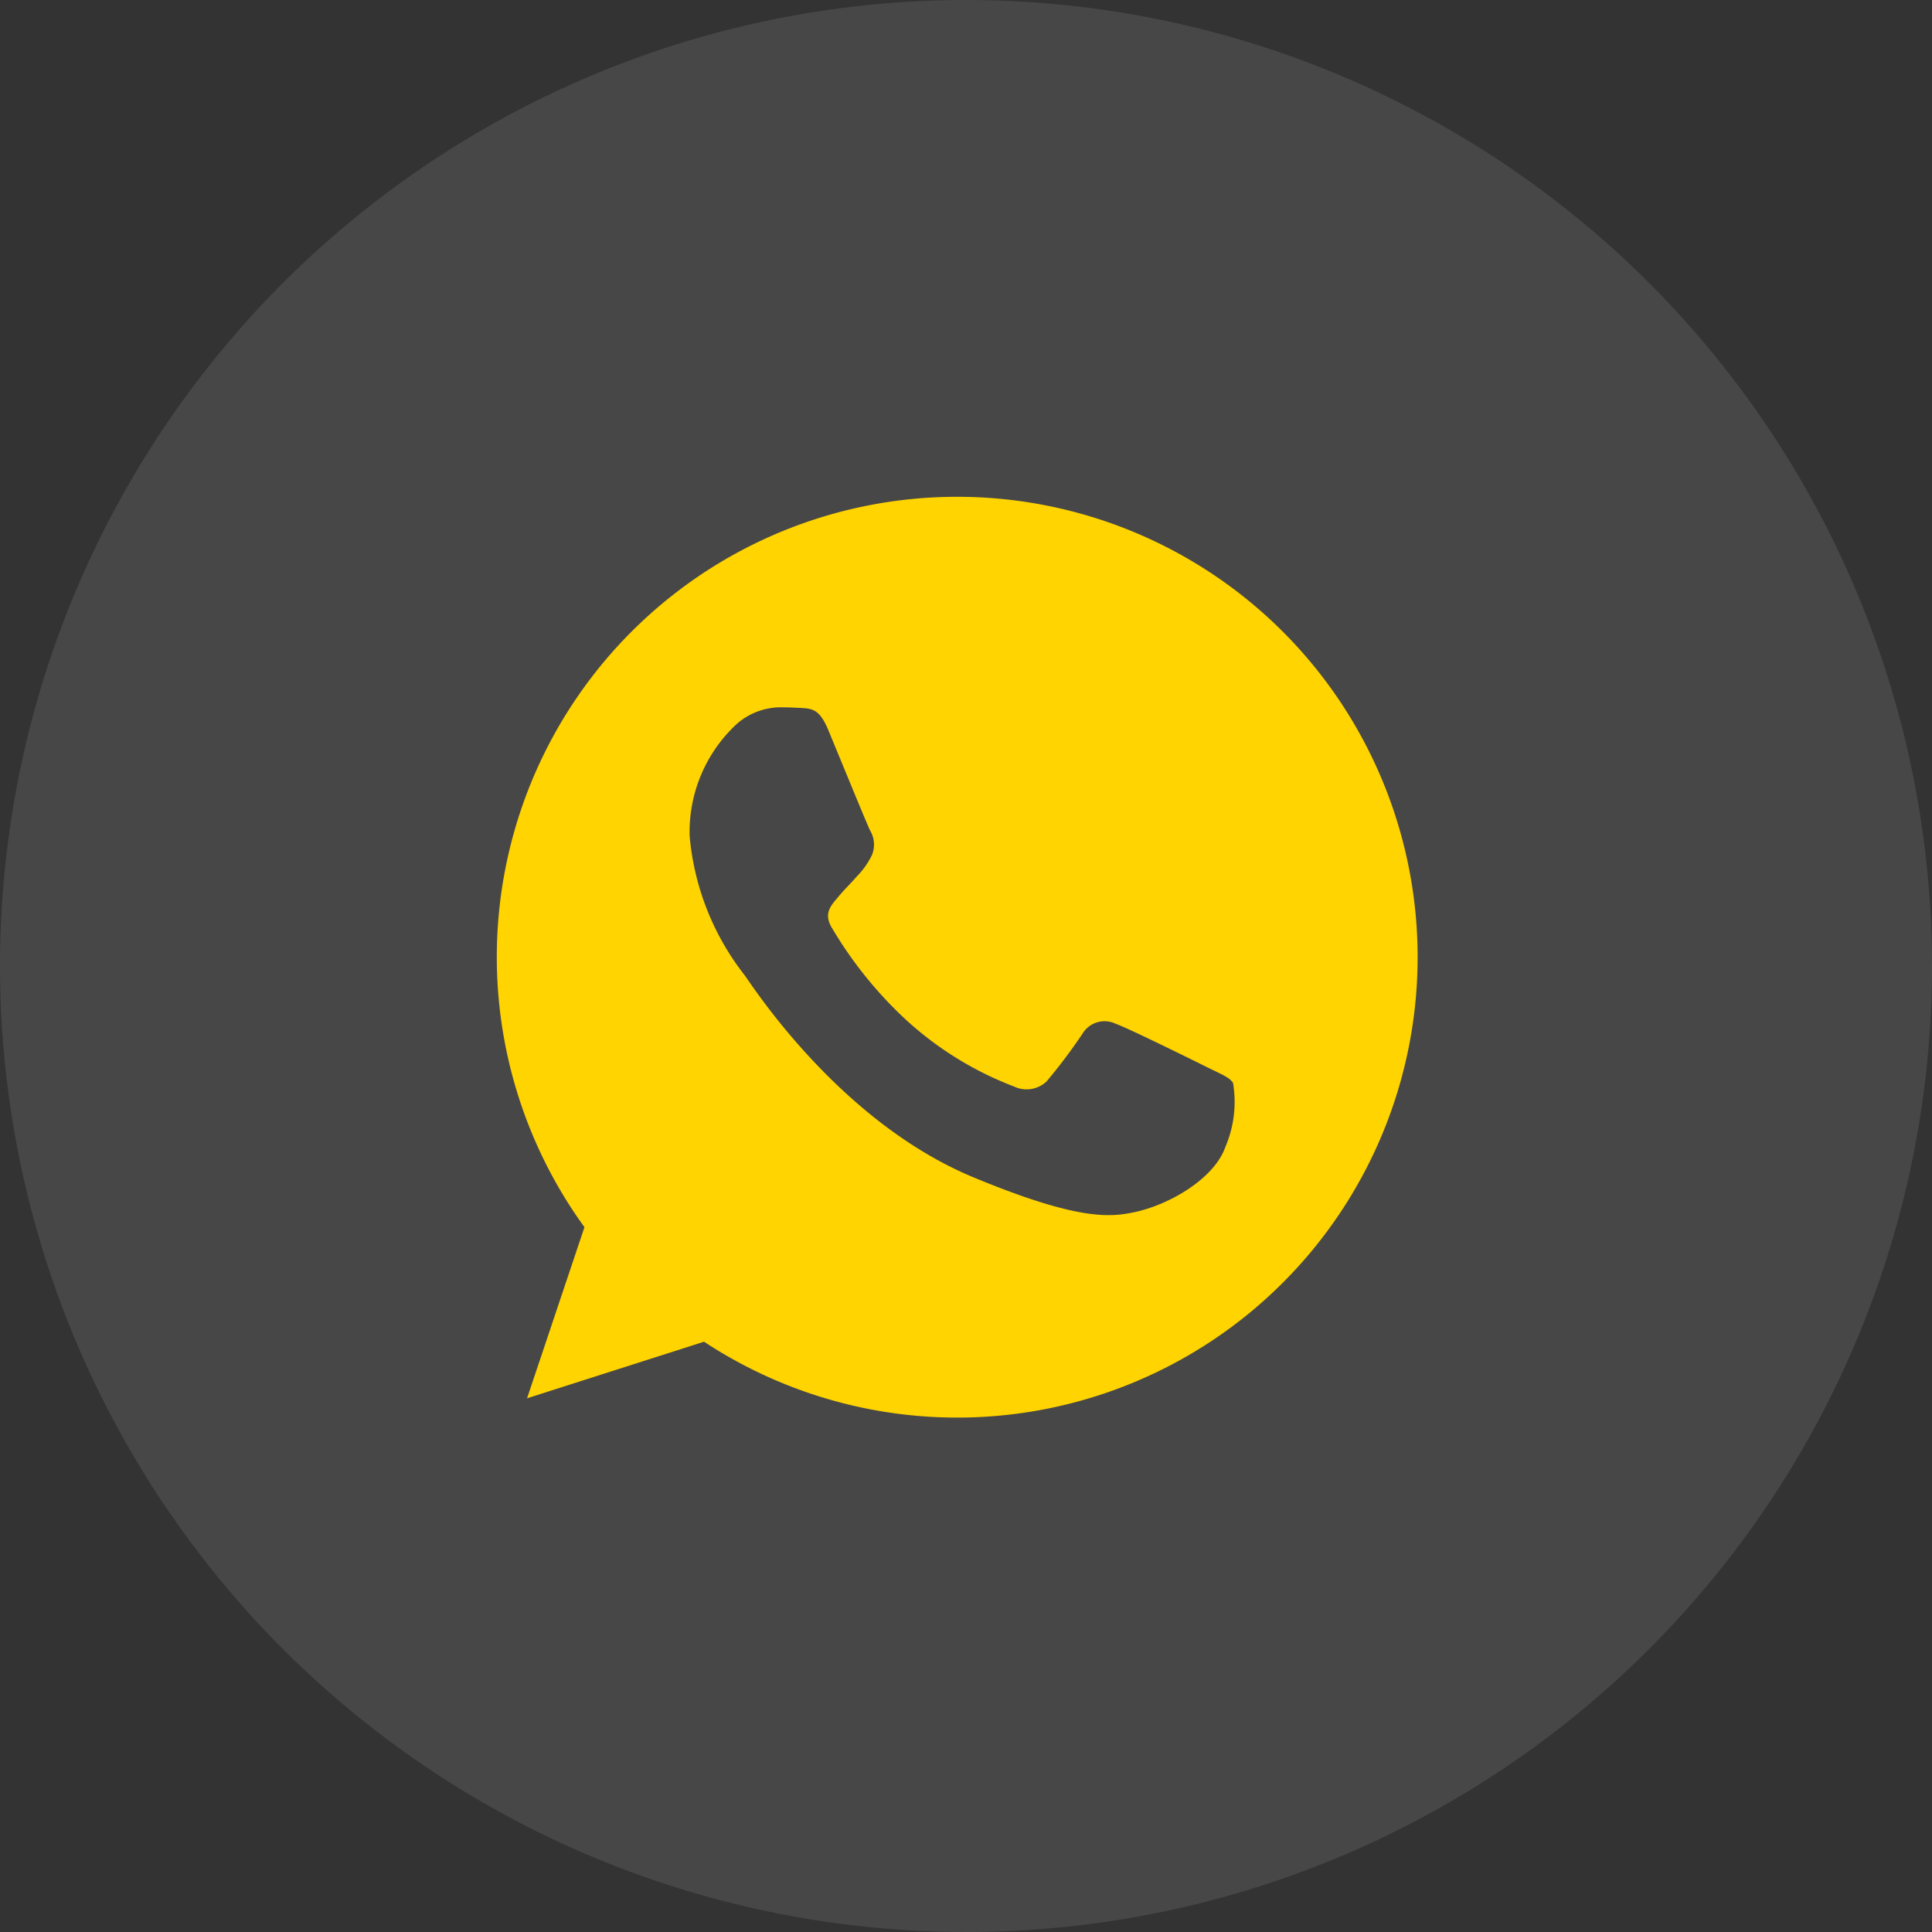 <svg xmlns="http://www.w3.org/2000/svg" width="70" height="70" viewBox="0 0 70 70">
  <rect x="0" y="0" width="70" height="70" fill="#333333" stroke="none"/>
  <g id="Group_632" data-name="Group 632" transform="translate(-698 -553)">
    <circle id="Ellipse_73" data-name="Ellipse 73" cx="35" cy="35" r="35" transform="translate(698 553)" fill="#fff" opacity="0.1"/>
    <path id="Path_16476" data-name="Path 16476" d="M16.688,0H16.68A16.674,16.674,0,0,0,3.18,26.463l-2.08,6.2,6.413-2.05A16.681,16.681,0,1,0,16.688,0ZM26.4,23.56c-.4,1.137-2,2.079-3.274,2.355-.872.186-2.01.334-5.844-1.255-4.9-2.031-8.06-7.014-8.307-7.337A9.529,9.529,0,0,1,6.991,12.29,5.326,5.326,0,0,1,8.7,8.229a2.424,2.424,0,0,1,1.706-.6c.206,0,.392.01.559.019.49.021.736.05,1.059.824.4.97,1.383,3.364,1.5,3.61a.993.993,0,0,1,.071.9,2.883,2.883,0,0,1-.54.765c-.246.284-.48.5-.726.805-.225.265-.48.548-.2,1.039a14.809,14.809,0,0,0,2.707,3.364,12.266,12.266,0,0,0,3.912,2.413,1.055,1.055,0,0,0,1.176-.186,20.187,20.187,0,0,0,1.3-1.727.931.931,0,0,1,1.2-.363c.45.156,2.834,1.335,3.324,1.579s.813.363.932.569a4.155,4.155,0,0,1-.28,2.32Z" transform="translate(715.996 571)" fill="#ffd400"/>
  </g>
</svg>
